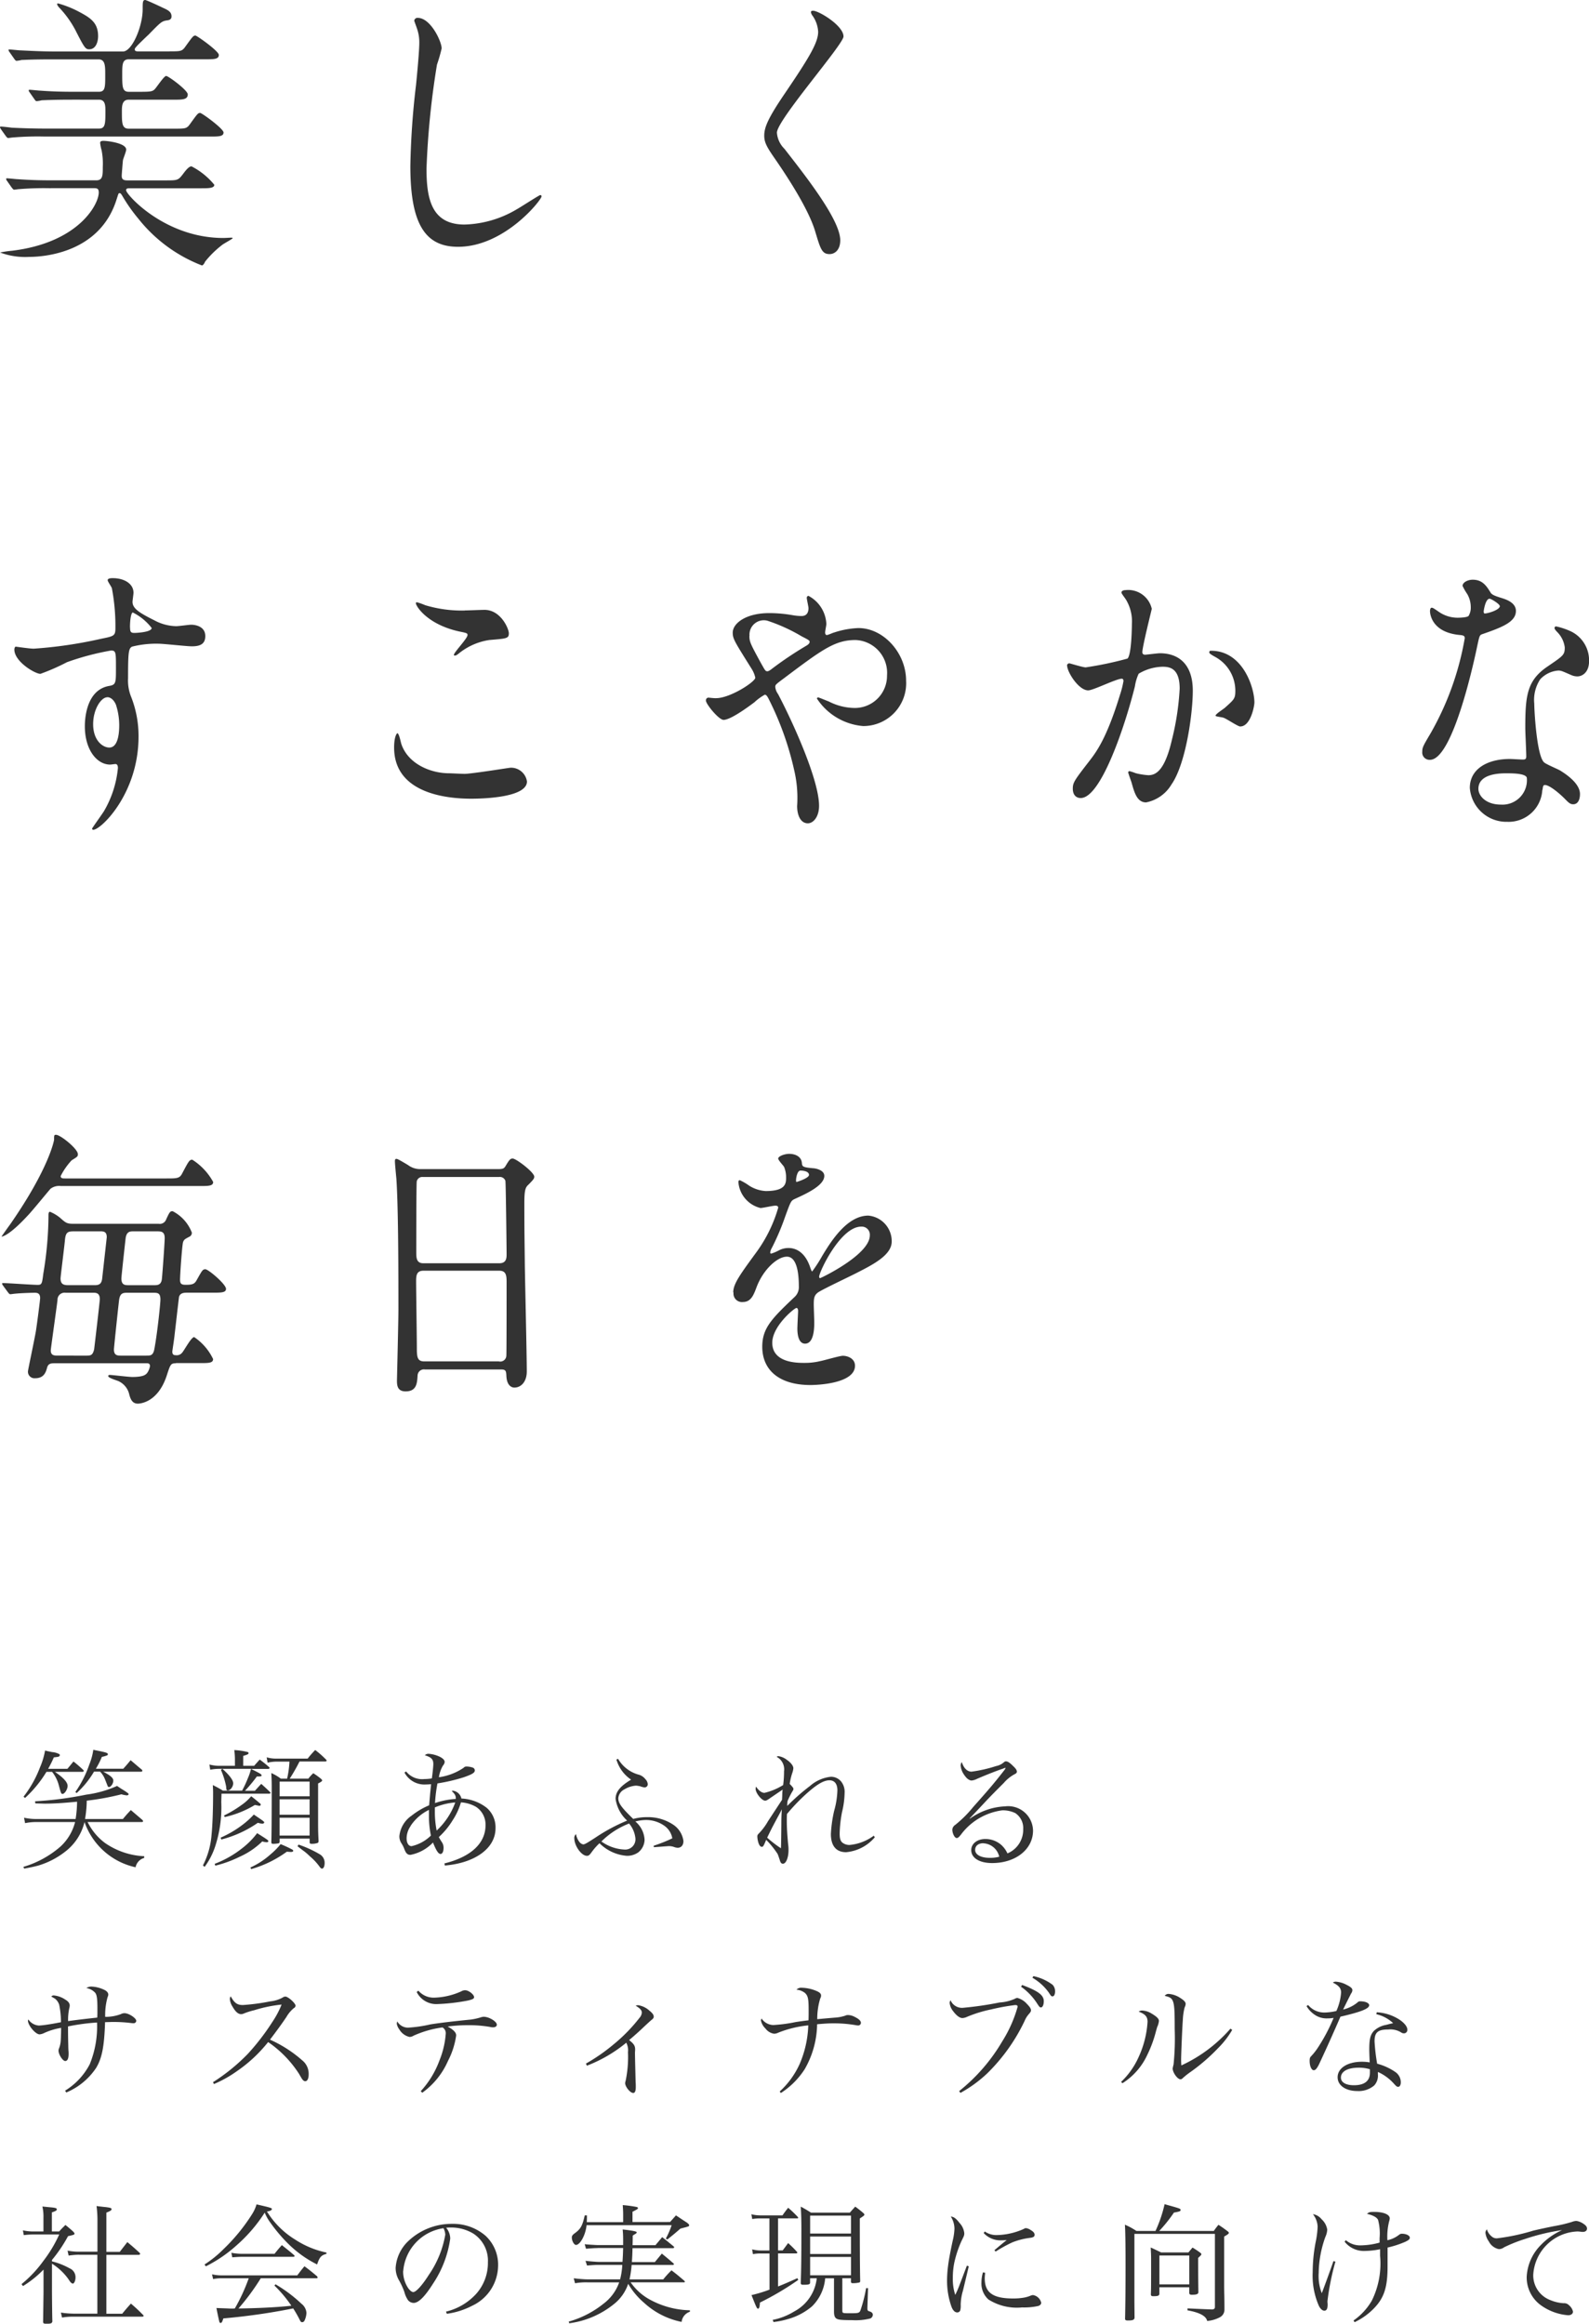<svg xmlns="http://www.w3.org/2000/svg" width="150" height="219.27" viewBox="0 0 150 219.27"><g transform="translate(-0.01 -0.01)"><path d="M16.024,4.855c1.058,0,1.173,0,1.5-.468.659-.912.728-1.02.935-1.02.138,0,2.208,1.464,2.208,1.825,0,.414-.468.414-1.265.414H12.161c-.613,0-.613.521-.613,1.411,0,1.158,0,1.656.613,1.656h1.1c.935,0,1.127-.031,1.334-.222.184-.169.889-1.273,1.1-1.273s2.039,1.349,2.039,1.74c0,.5-.514.5-1.311.5h-4.27c-.636,0-.636.636-.636,1.135,0,1.05,0,1.6.636,1.6h4.316c1.058,0,1.173,0,1.5-.468.659-.912.728-1.02.935-1.02.161,0,2.208,1.487,2.208,1.847,0,.383-.468.383-1.265.383H4.226a27.882,27.882,0,0,0-2.951.084c-.092,0-.422.054-.491.054-.092,0-.138-.084-.215-.169L.1,12.207c-.069-.138-.092-.138-.092-.169,0-.054.023-.084.092-.084.161,0,.866.084,1.035.107,1.15.054,2.108.084,3.212.084h5c.613,0,.613-.468.613-1.656,0-.5,0-1.073-.613-1.073H6.909c-2.039,0-2.721.054-2.951.054a2.739,2.739,0,0,1-.491.084c-.092,0-.138-.084-.215-.192l-.445-.636a.457.457,0,0,1-.092-.192s.023-.054.069-.054c.161,0,.889.084,1.035.084,1.15.084,2.108.107,3.212.107h2.3c.613,0,.613-.414.613-1.572,0-.882,0-1.487-.636-1.487H5.039c-2.062,0-2.744.054-2.982.054a2.739,2.739,0,0,1-.491.084c-.069,0-.138-.084-.215-.192L.907,4.924a.457.457,0,0,1-.092-.192c0-.054.023-.054.069-.054.161,0,.889.084,1.035.084,1.15.054,2.131.107,3.235.107h6.47c.843,0,1.855-2.346,1.855-4,0-.636,0-.859.238-.859.115,0,1.411.606,1.641.721.491.222.843.383.843.828,0,.33-.284.36-.491.383-.445.084-.56.192-1.664,1.326-.184.169-.958.912-1.1,1.073-.115.138-.215.222-.215.33,0,.192.192.192.445.192h2.859ZM4.809,17.772a28.943,28.943,0,0,0-2.982.084c-.069,0-.422.054-.491.054s-.115-.084-.215-.192l-.445-.636a.457.457,0,0,1-.092-.192s.023-.054.069-.054c.161,0,.889.084,1.035.084,1.15.084,2.131.107,3.235.107H9.1c.613,0,.613-.468.613-1.273A6.423,6.423,0,0,0,9.6,14.184a4.146,4.146,0,0,1-.138-.69c0-.192.215-.192.33-.192.307,0,2.131.192,2.131.828,0,.169-.284.859-.307,1-.023.192-.115,1.349-.115,1.434,0,.245.023.468.514.468h3.611c1.173,0,1.2,0,1.687-.636.184-.245.514-.69.774-.69a6.79,6.79,0,0,1,2.154,1.74c0,.33-.56.33-1.242.33H12.337c-.284,0-.422,0-.422.192,0,.383,3.634,4.5,9.191,4.5.115,0,.636-.031.728-.031.046,0,.138,0,.138.054s-.82.5-.958.606a9.3,9.3,0,0,0-1.641,1.6c-.069.169-.192.36-.307.36a14.147,14.147,0,0,1-6-4.416,15.541,15.541,0,0,1-1.48-2.1c-.069-.107-.161-.307-.284-.307s-.115.084-.284.583c-1.526,4.914-6.57,5.435-8.279,5.435a6.788,6.788,0,0,1-2.721-.414,10.281,10.281,0,0,1,1.15-.169c6.286-.774,8.164-4.385,8.164-5.489,0-.414-.192-.414-.514-.414H4.809ZM8.42,4.663c-.353,0-.468-.192-1.311-1.847A9.539,9.539,0,0,0,5.537.662C5.514.608,5.4.493,5.4.386c0-.031.069-.054.092-.054a9.808,9.808,0,0,1,1.786.69C8.5,1.658,9.27,2.1,9.27,3.421c0,.552-.215,1.242-.843,1.242Z" fill="#333"/><path d="M53.5,5.069a14.666,14.666,0,0,1-.445,1.549,77.31,77.31,0,0,0-.989,9.82c0,2.79.445,5.274,3.588,5.274a10.147,10.147,0,0,0,4.922-1.434c.353-.192,2.131-1.349,2.231-1.349s.115.084.115.138c0,.307-3.473,4.745-7.881,4.745-3.051,0-4.5-2.07-4.5-7.612a74.122,74.122,0,0,1,.537-7.674c.092-.912.307-3.174.307-3.948a3.864,3.864,0,0,0-.215-1.349c-.023-.084-.261-.721-.261-.744a.3.3,0,0,1,.33-.276c1.219,0,2.254,2.238,2.254,2.867Z" transform="translate(-11.794 -0.513)" fill="#333"/><path d="M98.72,1.33c.56,0,2.882,1.411,2.882,2.43,0,.744-6.286,7.888-6.286,9.077a2.379,2.379,0,0,0,.705,1.518c2.085,2.675,5.274,6.731,5.274,8.64,0,.912-.514,1.3-1.012,1.3-.728,0-.866-.521-1.357-2.154-.728-2.43-3.281-6.094-3.894-6.984-.728-1.05-.912-1.464-.912-2.039,0-.744.307-1.572,1.9-3.917,2.323-3.419,3.189-4.853,3.189-5.88a2.873,2.873,0,0,0-.59-1.6c-.069-.138-.115-.245-.069-.33.023-.054.092-.054.161-.054Z" transform="translate(-21.966 -0.308)" fill="#333"/><path d="M3.582,77.834A41.33,41.33,0,0,0,9.96,76.9c1.219-.245,1.357-.276,1.357-1a19.041,19.041,0,0,0-.33-3.756c-.023-.138-.4-.636-.4-.774,0-.192.353-.192.491-.192,1.035,0,1.947.5,1.947,1.38,0,.138-.092.721-.092.859,0,.636.682,1.05,2.062,1.74a4.51,4.51,0,0,0,2.062.552c.238,0,1.219-.138,1.411-.138.307,0,1.334.107,1.334,1.073,0,.721-.445.966-1.265.966-.491,0-2.675-.245-3.12-.245a9.283,9.283,0,0,0-2.53.276c-.33.169-.376.552-.376,2.982a4.124,4.124,0,0,0,.307,1.794,10.07,10.07,0,0,1,.682,3.726c0,5.351-3.542,8.778-4.27,8.778a.11.11,0,0,1-.115-.107c0-.054.958-1.38,1.127-1.656A9.9,9.9,0,0,0,11.554,89.1c0-.084,0-.383-.238-.383-.069,0-.422.054-.491.054-1.265,0-2.392-1.411-2.392-3.611,0-.36,0-3.4,2.277-3.81.659-.107.659-.276.659-1.687,0-1.487,0-1.656-.468-1.656a24.991,24.991,0,0,0-4.155,1.1,19.823,19.823,0,0,1-2.507,1.1c-.514,0-2.461-1.158-2.461-2.292,0-.107.046-.245.115-.276.238.031,1.357.192,1.687.192Zm6.968,4.584c-.583,0-1.334,1.135-1.334,2.537,0,1.549.912,2.208,1.526,2.208.912,0,.935-1.656.935-2.1a6.209,6.209,0,0,0-.307-1.932c-.069-.192-.353-.721-.82-.721ZM12.7,75.826c0,.445.092.521.422.521.092,0,1.618-.054,1.618-.468a5.153,5.153,0,0,0-1.786-1.464c-.161.054-.261.69-.261,1.411Z" transform="translate(-0.413 -16.611)" fill="#333"/><path d="M55.148,90.341c.705,0,4.27-.583,4.385-.583a1.52,1.52,0,0,1,1.549,1.3c0,1.487-3.986,1.625-5.274,1.625-2.323,0-7.267-.5-7.267-4.83,0-1.05.261-1.349.307-1.349.161,0,.33.882.376,1.02.659,1.932,2.836,2.76,4.5,2.76.161,0,1.2.054,1.434.054Zm.069-15.424c.284,0,1.595-.054,1.855-.054,1.549,0,2.3,1.794,2.3,2.208,0,.5-.215.5-1.832.636a5.972,5.972,0,0,0-2.959,1.326c-.238.169-.238.138-.33.138-.023,0-.069,0-.069-.054,0-.245,1.288-1.549,1.288-1.878,0-.169-.069-.192-.751-.33-3.051-.659-4.124-2.4-4.124-2.675,0-.084.069-.084.115-.084a6.159,6.159,0,0,1,.774.276,12.012,12.012,0,0,0,3.726.5Z" transform="translate(-11.327 -17.305)" fill="#333"/><path d="M87.9,83.011c1.334,0,3.7-1.549,3.7-1.932a2.65,2.65,0,0,0-.376-.882c-1.572-2.514-1.756-2.783-1.756-3.365,0-.882,1.242-1.848,3.45-1.848a12.887,12.887,0,0,1,2.177.192,5.076,5.076,0,0,0,.866.084c.4,0,.659-.222.659-.744,0-.138-.161-.828-.161-.966a.175.175,0,0,1,.161-.192,3.163,3.163,0,0,1,1.687,2.652c0,.138-.115.659-.115.8,0,.084.023.245.161.245.115,0,.583-.222.705-.245a8.24,8.24,0,0,1,2.277-.414c2.369,0,4.5,2.346,4.5,4.968a4.041,4.041,0,0,1-4.055,4.278,5.777,5.777,0,0,1-4.362-2.591c0-.084.069-.107.138-.107.046,0,.843.33.989.383a5.425,5.425,0,0,0,2.3.606,3.035,3.035,0,0,0,3.189-3.066,3.1,3.1,0,0,0-2.974-3.342c-1.962,0-3.166.912-6.869,3.695-.705.521-.705.552-.705.744a1.356,1.356,0,0,0,.261.659c1.411,2.675,3.871,8.111,3.871,10.541,0,1.073-.56,1.656-1.058,1.656-.705,0-1.012-.8-1.012-1.625a11.317,11.317,0,0,0-.261-3.312,28.649,28.649,0,0,0-2.461-6.869c-.092-.169-.192-.33-.33-.33a4.965,4.965,0,0,0-.989.721c-.261.192-2.177,1.656-2.905,1.656-.445,0-1.664-1.487-1.664-1.824a.254.254,0,0,1,.215-.276c.1,0,.445.054.751.054Zm3.143-5.88c0,.552.092.744,1.058,2.514.422.744.445.828.636.828.161,0,.376-.192.56-.33a34.508,34.508,0,0,1,3.1-2.07c.238-.138.33-.245.33-.383,0-.107-.069-.169-.728-.5a16.212,16.212,0,0,0-3.258-1.487,1.355,1.355,0,0,0-1.687,1.434Z" transform="translate(-20.29 -17.12)" fill="#333"/><path d="M131.4,79.779a.226.226,0,0,1,.215-.222c.069,0,1.288.383,1.549.383a33.185,33.185,0,0,0,3.94-.828c.4-.33.422-3.12.422-3.258a3.956,3.956,0,0,0-.583-2.346c-.353-.5-.4-.552-.4-.636,0-.192.284-.222.376-.222a2.282,2.282,0,0,1,2.484,1.763c0,.054-.889,3.557-.889,4.086,0,.169.092.245.261.245.115,0,1.2-.138,1.38-.138,1.756,0,3.12,1,3.12,3.534,0,2.177-.659,6.922-2.016,8.854a3.58,3.58,0,0,1-2.392,1.687c-.889,0-1.127-1.02-1.38-1.9-.046-.138-.307-.859-.307-.912,0-.084.046-.138.115-.138a4.323,4.323,0,0,1,.583.192,6.567,6.567,0,0,0,1.2.192c.682,0,1.549-.383,2.231-3.365a25.285,25.285,0,0,0,.728-4.8c0-1.932-.935-2.07-1.618-2.07a4.572,4.572,0,0,0-2.254.659,4.37,4.37,0,0,0-.353,1.188c-.935,3.756-3.212,10.541-5.113,10.541-.514,0-.751-.383-.751-.882,0-.583.161-.8,1.572-2.622.636-.828,1.618-2.1,2.882-6.232a8.7,8.7,0,0,0,.33-1.3c0-.084-.023-.222-.161-.222-.514,0-2.7,1.1-3.166,1.1-.912,0-1.993-1.74-1.993-2.346Zm16.367,5.742c-.238,0-1.311-.744-1.595-.828-.115-.054-.751-.107-.751-.192,0-.169.774-.636.912-.774.866-.774.958-.859.958-1.6a3.636,3.636,0,0,0-1.9-3.174c-.192-.107-.56-.307-.56-.414,0-.169.092-.169.161-.169,3.005,0,4.1,3.48,4.1,4.883,0,.33-.353,2.261-1.334,2.261Z" transform="translate(-30.667 -16.954)" fill="#333"/><path d="M179.727,73.938a2.481,2.481,0,0,0-.33-1.211,5.491,5.491,0,0,1-.445-.774c0-.33.491-.583.958-.583.935,0,1.311.606,1.687,1.211.115.192.353.307,1.058.521.445.138,1.334.445,1.334,1.211,0,1.05-1.311,1.549-3.212,2.208-.215.084-.238.169-.445,1.135-.284,1.38-2.3,10.709-4.454,10.709a.689.689,0,0,1-.728-.774c0-.383.069-.521.774-1.71a27.452,27.452,0,0,0,3.235-8.992c0-.245-.161-.276-.514-.307-2.767-.276-2.767-2.208-2.767-2.238,0-.107.023-.33.161-.33.092,0,.161.031.636.36a3.119,3.119,0,0,0,1.809.583c.046,0,.866,0,1.035-.169a1.506,1.506,0,0,0,.207-.859ZM186.48,91.21a3.182,3.182,0,0,1-3.3,3.005,3.461,3.461,0,0,1-3.542-3.2c0-1.794,1.664-2.729,3.779-2.729.192,0,1.058.054,1.219.054.215,0,.33-.031.33-.307,0-.414-.092-2.261-.092-2.652,0-3.036.138-4.5,2.108-5.826,1.457-1,1.618-1.073,1.618-1.794a2.491,2.491,0,0,0-.659-1.4c-.215-.222-.307-.33-.307-.445a.144.144,0,0,1,.161-.138,6.684,6.684,0,0,1,1.388.468,3.025,3.025,0,0,1,1.71,2.813c0,1.05-.636,1.434-1.1,1.434a1.413,1.413,0,0,1-.537-.107c-.889-.383-.989-.445-1.265-.445a2.593,2.593,0,0,0-1.71.828,3.529,3.529,0,0,0-.56,2.292c0,.69.238,4.968.935,5.55.215.192,1.311.636,1.526.774.491.307,1.855,1.188,1.855,2.208,0,.468-.161.966-.636.966-.238,0-.376-.084-.728-.445-.636-.659-1.71-1.518-2.039-1.349-.092.054-.092.169-.138.445ZM183.1,89.638c-.537,0-2.652,0-2.652,1.464,0,.659.705,1.487,2.108,1.487a2.307,2.307,0,0,0,2.461-2.537c-.115-.414-1.388-.414-1.924-.414Zm-.636-15.784c0-.192-.82-.69-.958-.69-.4,0-.56,1.135-.56,1.211a.364.364,0,0,0,.046.169c.069.084,1.48-.276,1.48-.69Z" transform="translate(-40.878 -16.656)" fill="#333"/><path d="M5.84,144.537a1.353,1.353,0,0,0-1.012.245c-.161.169-1.756,2.123-2.108,2.484C.941,149.2.282,149.305.19,149.305c.284-.414.659-.935.843-1.188,3.68-5.3,4.124-7.919,4.124-7.95,0-.414,0-.468.184-.468.422,0,2.062,1.326,2.062,1.825,0,.222-.046.245-.59.583a6.348,6.348,0,0,0-1.035,1.487c0,.222.215.222.422.222h9.567c.981,0,1.242,0,1.48-.468.613-1.158.682-1.3.958-1.3a5.768,5.768,0,0,1,1.97,2.1c0,.383-.445.383-1.242.383H5.84Zm10.832,16.719c-.514,0-.537.107-.889,1.188-.843,2.537-2.53,2.622-2.721,2.622-.514,0-.682-.414-.8-.828a1.819,1.819,0,0,0-.981-1.273c-.138-.084-1.012-.307-1.012-.5,0-.084.069-.107.161-.107.215,0,1.756.192,2.108.192,1.127,0,1.288-.245,1.411-.383a1.647,1.647,0,0,0,.261-.636c0-.245-.138-.276-.307-.276H5.273c-.376,0-.659,0-.774.414s-.284,1-1.127,1a.618.618,0,0,1-.682-.636c0-.138.583-2.844.751-3.81.069-.414.4-2.9.4-3.12,0-.5-.33-.5-.537-.5-.261,0-1.288.031-1.786.084-.069,0-.422.054-.491.054-.092,0-.138-.084-.215-.169l-.468-.636c-.069-.107-.092-.138-.092-.192s.046-.054.092-.054c.468,0,2.767.169,3.281.169.376,0,.4-.138.514-1.05a33.972,33.972,0,0,0,.491-5.573c0-.107.023-.276.138-.276a3.767,3.767,0,0,1,.935.552c.56.5.659.583,1.288.583h8.042a.634.634,0,0,0,.705-.414c.33-.721.376-.774.613-.774a3.788,3.788,0,0,1,1.809,2.016.4.4,0,0,1-.215.383c-.468.245-.514.276-.613.521-.092.307-.284,3.066-.284,3.557,0,.414.184.468.56.468.613,0,.82-.084,1.012-.445.514-.912.56-1.02.82-1.02.284,0,1.947,1.411,1.947,1.848,0,.36-.468.36-1.242.36H17.707c-.307,0-.636.031-.751.383-.023.084-.353,3.036-.422,3.588-.046.5-.215,1.487-.215,1.6,0,.307.184.33.33.33a.651.651,0,0,0,.583-.222c.192-.192.866-1.487,1.15-1.487a5.189,5.189,0,0,1,1.786,2.07c0,.383-.422.383-1.242.383H16.649Zm-8.394-.721c.4,0,.537-.107.659-.583.023-.169.537-4.523.537-4.745,0-.606-.376-.606-.636-.606H6.231a.666.666,0,0,0-.751.69c-.046.445-.636,4.607-.636,4.745,0,.5.33.5.751.5H8.27ZM6.99,148.807c-.537,0-.728.107-.8.744-.046.583-.422,3.5-.422,3.7,0,.5.238.636.705.636h2.53c.468,0,.659-.169.705-.721.046-.445.422-3.756.422-3.81,0-.552-.33-.552-.659-.552H6.99Zm6.846,11.729c.445,0,.682,0,.8-.69.284-1.549.56-4.247.56-4.607,0-.636-.284-.636-.682-.636H12.049c-.376,0-.659.031-.751.659-.046.307-.491,4.523-.491,4.692,0,.583.353.583.705.583Zm-1.219-11.729c-.307,0-.613.031-.705.636-.046.414-.4,3.611-.4,3.81,0,.636.353.636.705.636H14.61c.284,0,.682,0,.728-.636.069-.69.261-3.419.261-3.81,0-.636-.353-.636-.751-.636Z" transform="translate(-0.042 -32.604)" fill="#333"/><path d="M51.461,162.521a.6.6,0,0,0-.682.583c-.046.721-.092,1.487-1.127,1.487-.774,0-.82-.552-.82-1.02,0-.107.138-5.627.138-6.677,0-3.005,0-9.575-.192-12.365-.023-.245-.138-1.4-.138-1.656,0-.138.023-.222.138-.222.092,0,.215.054,1.1.583a1.9,1.9,0,0,0,1.173.383H58.23c.491,0,.682,0,.843-.276.353-.583.445-.721.682-.721.33,0,2.039,1.3,2.039,1.71,0,.192-.115.307-.514.721-.307.276-.422.468-.422,1.794,0,2.951.023,3.45.046,5.88.023,1.572.184,8.555.184,9.989,0,.966-.537,1.518-1.173,1.518-.069,0-.682,0-.751-1.05-.023-.468-.023-.659-.491-.659H51.453ZM58.5,152.5c.682,0,.682-.521.682-.882,0-.33-.069-6.761-.115-6.9a.551.551,0,0,0-.583-.36H51.239a.529.529,0,0,0-.537.414c-.046.222-.046,6.209-.046,6.708,0,.521.023,1.02.659,1.02h7.2Zm-.023,9.268a.576.576,0,0,0,.682-.583c.023-.169.023-6.294.023-6.93,0-.583-.046-1.05-.682-1.05H51.323c-.613,0-.682.414-.682.966,0,.912.069,5.351.069,6.347,0,.882.069,1.242.705,1.242h7.06Z" transform="translate(-11.35 -33.286)" fill="#333"/><path d="M90.3,155.128c0-.828.659-1.71,2.254-3.894a13.439,13.439,0,0,0,1.993-4.109c0-.169-.161-.192-.261-.192-.238,0-1.2.222-1.411.222a2.731,2.731,0,0,1-2.085-2.43c0-.084,0-.192.138-.192a5.363,5.363,0,0,1,.889.521,3.28,3.28,0,0,0,1.549.5c1.924,0,1.924-.744,1.924-1.3a2.587,2.587,0,0,0-.184-.966c-.069-.138-.56-.636-.56-.8,0-.222.606-.445,1.035-.445.56,0,1.15.245,1.2.859.023.36.115.414,1.058.5.161,0,1.058.138,1.058.721,0,.912-1.71,1.687-2.79,2.177-.353.169-.376.222-.889,1.625a23.259,23.259,0,0,1-1.265,2.982,1.106,1.106,0,0,0-.161.445c0,.054.023.107.092.107a4.1,4.1,0,0,0,.728-.307,1.911,1.911,0,0,1,.912-.222c.307,0,1.388.054,1.993,1.687.161.468.192.521.238.521a13.36,13.36,0,0,0,.958-1.487c.774-1.273,2.3-3.779,4.339-3.779a2.421,2.421,0,0,1,2.208,2.453c0,1.3-1.855,2.208-3.3,2.951-.583.307-3.235,1.549-3.657,1.848-.376.276-.4.583-.4,1.158,0,.245.046,1.411.046,1.656,0,.445,0,2.016-.866,2.016-.636,0-.728-.912-.728-1.411,0-.276.069-1.6.069-1.625,0-.107,0-.33-.161-.33-.184,0-2.277,1.71-2.277,3.281,0,1.9,2.346,1.9,3.028,1.9a6,6,0,0,0,1.5-.169c.33-.054,1.832-.5,2.131-.5.491,0,1.15.276,1.15.935,0,1.71-3.634,1.824-4.2,1.824-2.982,0-4.554-1.434-4.554-3.611,0-1.763.889-2.652,3.1-4.745a1.268,1.268,0,0,0,.353-.966c0-1.242-.192-2.79-1.127-2.79s-2.277,1.273-2.882,2.928c-.261.69-.514,1.349-1.265,1.349a.8.8,0,0,1-.889-.912Zm5.979-10.433c.046,0,1.173-.36,1.173-.659,0-.36-.583-.414-.8-.414-.33,0-.422.774-.422.882s0,.192.046.192Zm2.131,8.939c0,.054.023.138.092.138s4.692-2.208,4.692-4.032a.762.762,0,0,0-.82-.828C100.427,148.911,98.411,153.189,98.411,153.633Z" transform="translate(-21.074 -33.153)" fill="#333"/><path d="M7.819,221.939a10.856,10.856,0,0,0,.138-1.641c-1.265.123-2.208.184-3.02.184-.184,0-.475-.015-.92-.023l-.023-.2a33.28,33.28,0,0,0,4.837-.629,10.351,10.351,0,0,0,2.9-.82c.222.146.383.261.506.33.468.291.59.391.59.452,0,.046-.084.107-.169.107a2.577,2.577,0,0,1-.514-.1,24.487,24.487,0,0,1-3.273.6,11.016,11.016,0,0,1-.161,1.732h3.572c.322-.383.414-.491.751-.843l1.081.92c.046.061.077.1.077.123,0,.046-.046.084-.123.084H8.954a5.446,5.446,0,0,0,1.641,1.978,7.065,7.065,0,0,0,3.7,1.25v.161a1.129,1.129,0,0,0-.813.882,6.6,6.6,0,0,1-4.554-3.618,5.373,5.373,0,0,1-.268-.652,4.989,4.989,0,0,1-1.779,2.76,7.713,7.713,0,0,1-2.591,1.349c-.406.107-.69.169-1.326.284l-.077-.161A9.335,9.335,0,0,0,6.4,224.522a4.735,4.735,0,0,0,1.372-2.307H4.117a5.012,5.012,0,0,0-1.066.107l-.1-.514a5.222,5.222,0,0,0,1.165.123H7.835Zm-.774-4.745c.2-.23.383-.468.575-.69a12.262,12.262,0,0,1,.935.813.14.14,0,0,1,.038.084c0,.038-.061.077-.138.077H5.864c.836.575,1.2,1,1.2,1.326s-.284.759-.475.759c-.138,0-.146-.038-.391-.943a3.5,3.5,0,0,0-.6-1.142H5.067a11.179,11.179,0,0,1-2.024,2.468l-.138-.123a10.606,10.606,0,0,0,1.556-2.775,6.952,6.952,0,0,0,.475-1.579c.284.077.506.107.652.146a1.713,1.713,0,0,1,.675.184.189.189,0,0,1,.077.107l-.061.1c-.046.046-.084.061-.514.107a11.838,11.838,0,0,1-.537,1.081H7.053Zm5.267,0c.322-.353.414-.468.7-.813.383.322.736.629,1.066.9a.3.3,0,0,1,.046.107c0,.038-.061.077-.123.077h-3.58c.69.353.958.6.958.836,0,.284-.23.613-.414.613-.077,0-.107-.046-.161-.2l-.2-.506a2.279,2.279,0,0,0-.475-.751H9.559a8.578,8.578,0,0,1-1.641,2.024l-.123-.1a10.452,10.452,0,0,0,1.326-2.614A5.782,5.782,0,0,0,9.49,215.4c.291.061.529.107.675.138.575.123.7.169.7.284a.12.12,0,0,1-.061.1,2.853,2.853,0,0,1-.506.146,7.958,7.958,0,0,1-.567,1.119H12.3Z" transform="translate(-0.672 -50.273)" fill="#333"/><path d="M29.822,216.93c.23-.268.307-.345.537-.606.383.284.506.383.874.7a.182.182,0,0,1,.061.1c0,.038-.077.084-.138.084H29.538c.843.414,1,.506,1,.613,0,.077-.084.1-.33.1H30.09a14.764,14.764,0,0,1-1.119,1.349h.935c.268-.291.345-.383.6-.652.368.33.468.429.813.759a.12.12,0,0,1,.061.084c0,.061-.061.084-.169.084H26.756c-.015.368-.023.652-.023.836a11.85,11.85,0,0,1-.575,4.132,6.836,6.836,0,0,1-1,1.939L25,226.313a7.56,7.56,0,0,0,.813-2.882c.084-.813.146-2.284.146-3.979,0-.307-.015-.368-.023-.721.429.222.552.284.958.529h1.8a9.946,9.946,0,0,0,.552-1.188,4.482,4.482,0,0,0,.291-.874h-2.7c.659.59,1.02,1.066,1.02,1.365,0,.322-.268.675-.506.675-.123,0-.138-.023-.161-.368A7.509,7.509,0,0,0,26.7,217.3l.138-.1h-.368a4.518,4.518,0,0,0-.782.084l-.077-.491a3.728,3.728,0,0,0,.859.123H28.02v-.567a6.765,6.765,0,0,0-.061-.92,7,7,0,0,1,1.265.184c.046.023.084.061.084.1,0,.1-.1.146-.506.268v.935h1.02ZM26.1,226.168a9.808,9.808,0,0,0,2.591-1.464,7.581,7.581,0,0,0,1.426-1.434c.9.567,1.058.667,1.058.751,0,.061-.061.107-.161.107a2,2,0,0,1-.414-.077,7.286,7.286,0,0,1-2.139,1.449,11.122,11.122,0,0,1-2.292.836l-.061-.169Zm.575-2.476a9.863,9.863,0,0,0,2.062-1.211,7.777,7.777,0,0,0,1.066-.966c.935.629.981.659.981.759,0,.046-.084.1-.184.1a1.709,1.709,0,0,1-.414-.084,10.714,10.714,0,0,1-3.45,1.579l-.061-.169Zm.307-2.085a10.7,10.7,0,0,0,1.671-1,4.414,4.414,0,0,0,.9-.82q.284.207.759.613c.107.084.146.123.146.184a.132.132,0,0,1-.123.107H30.32c-.245-.046-.383-.077-.414-.084a9.448,9.448,0,0,1-2.844,1.142l-.077-.146Zm2.507,4.9a7.479,7.479,0,0,0,1.924-1.265,6.526,6.526,0,0,0,.92-.935,11.088,11.088,0,0,1,1.066.491c.084.046.123.084.123.138,0,.077-.084.107-.222.107-.077,0-.23-.015-.383-.023a10.586,10.586,0,0,1-3.365,1.641l-.077-.161Zm4.623-9.989a17.4,17.4,0,0,1-.92,1.61H34.95a3.677,3.677,0,0,1,.468-.514,7.039,7.039,0,0,1,.713.514c.084.077.123.123.123.161,0,.084-.1.146-.383.291v3.534c0,.774,0,1.058.046,1.916-.015.107-.038.146-.107.169a1.731,1.731,0,0,1-.552.077c-.138,0-.184-.038-.184-.146v-.345H32.237v.322c-.023.084-.046.107-.107.123a2.854,2.854,0,0,1-.506.046c-.123,0-.161-.038-.169-.146q.038-1.027.038-5.205c0-.636-.015-.82-.038-1.326a4.527,4.527,0,0,1,.9.529h.59a9.1,9.1,0,0,0,.222-1.61H31.922a4.114,4.114,0,0,0-.82.1l-.084-.506a3.043,3.043,0,0,0,.9.123h2.967a9.629,9.629,0,0,1,.713-.813,9.548,9.548,0,0,1,1.02.9c.038.046.061.077.061.1,0,.038-.061.084-.107.084H34.123Zm.958,1.886H32.237v1.388h2.836Zm-2.836,1.671v1.457h2.836v-1.457Zm0,1.74v1.679h2.836v-1.679Zm1.8,2.537a10.638,10.638,0,0,1,2.008.92.922.922,0,0,1,.445.813c0,.307-.1.529-.245.529-.077,0-.138-.046-.245-.2a5.434,5.434,0,0,0-.9-.958,5.129,5.129,0,0,0-.7-.59l-.261-.2c-.077-.061-.138-.107-.207-.161l.1-.161Z" transform="translate(-5.833 -50.277)" fill="#333"/><path d="M49.826,217.554a1.917,1.917,0,0,0,1.717.721,4.532,4.532,0,0,0,.713-.061c.077-.552.138-1.15.138-1.365,0-.445-.2-.636-.8-.82a.472.472,0,0,1,.353-.138,2.912,2.912,0,0,1,1.066.284c.307.161.452.307.452.506a.651.651,0,0,1-.161.322,3.011,3.011,0,0,0-.383,1.1,5.489,5.489,0,0,0,2.307-.874c.138-.123.184-.138.307-.138a1.918,1.918,0,0,1,.575.1.285.285,0,0,1,.2.268c0,.222-.245.368-1.058.652a16.7,16.7,0,0,1-2.468.575,13.935,13.935,0,0,0-.23,1.855,7.423,7.423,0,0,1,1.962-.391v-.077c0-.23-.1-.406-.391-.675a.63.63,0,0,1,.138-.023.945.945,0,0,1,.782.736,4.192,4.192,0,0,1,2.384.874,2.429,2.429,0,0,1,.836,1.939c0,1.863-1.9,3.266-4.784,3.511l-.038-.2c2.491-.613,3.879-1.893,3.879-3.6a2,2,0,0,0-.9-1.74A3.27,3.27,0,0,0,55,220.474a6.193,6.193,0,0,1-.774,1.679,7.251,7.251,0,0,1-1.311,1.595,4.7,4.7,0,0,0,.307.514.926.926,0,0,1,.138.514c0,.33-.107.567-.284.567-.207,0-.414-.33-.713-1.081a3.992,3.992,0,0,1-2.123,1.165c-.291,0-.429-.138-.59-.567a2.637,2.637,0,0,0-.23-.468,1.2,1.2,0,0,1-.23-.736,2.655,2.655,0,0,1,1.15-1.924A6.99,6.99,0,0,1,52,220.75q.015-.184.077-.9c.015-.207.038-.406.107-1.089-.23.015-.345.023-.468.023a2.13,2.13,0,0,1-2.047-1.127l.161-.1Zm.429,5.152a2.059,2.059,0,0,0-.383,1.15c0,.452.184.751.468.751a3.774,3.774,0,0,0,1.825-1,9.229,9.229,0,0,1-.184-1.978v-.445a4.37,4.37,0,0,0-1.733,1.51Zm2.284-1.365a9.032,9.032,0,0,0,.169,1.794,6.679,6.679,0,0,0,1.756-2.652,6.069,6.069,0,0,0-1.924.468v.391Z" transform="translate(-11.479 -50.387)" fill="#333"/><path d="M74.864,216.51a3.232,3.232,0,0,0,2,1.51,1.206,1.206,0,0,1,.575.406.766.766,0,0,1,.23.491.3.3,0,0,1-.307.291,1.508,1.508,0,0,1-.406-.107,3.1,3.1,0,0,0-.391-.061,2.393,2.393,0,0,0-1.089.345,1.022,1.022,0,0,0-.59.843c0,.468.291.874,1.411,1.955a4.8,4.8,0,0,1,1.311-.169,4.28,4.28,0,0,1,2.407.675,2.2,2.2,0,0,1,1.02,1.579c0,.391-.207.636-.552.636a1.159,1.159,0,0,1-.345-.077,1.33,1.33,0,0,0-.529-.077c-.046,0-.491.038-1.365.1l-.023-.138a14.223,14.223,0,0,0,1.763-.7,1.825,1.825,0,0,0-.774-1.2,2.981,2.981,0,0,0-1.717-.529,4.292,4.292,0,0,0-1,.138,2.417,2.417,0,0,1,.874,1.732,1.57,1.57,0,0,1-.6,1.188,1.824,1.824,0,0,1-1.081.322,4.1,4.1,0,0,1-2.576-1.188,5.8,5.8,0,0,0-.736.836c-.207.291-.291.353-.452.353-.514,0-1.188-.943-1.188-1.656a.444.444,0,0,1,.161-.391,1.62,1.62,0,0,0,.291.7.619.619,0,0,0,.383.268c.146,0,.33-.107,1.15-.636a16.859,16.859,0,0,1,3-1.61,3.439,3.439,0,0,1-1.089-2.047c0-.659.414-1.188,1.464-1.817a3.467,3.467,0,0,1-1.388-1.9l.161-.061Zm-1.572,7.8a4.034,4.034,0,0,0,2.146.759.969.969,0,0,0,1.066-1.027,2.561,2.561,0,0,0-.6-1.426,7.562,7.562,0,0,0-2.614,1.694Z" transform="translate(-16.509 -50.532)" fill="#333"/><path d="M95.549,220.281q.015-.2.023-.514a2.172,2.172,0,0,1,.038-.429c-.368.245-1.02.69-1.242.843s-.307.2-.414.2c-.322,0-.9-.721-.9-1.119a1.224,1.224,0,0,1,.038-.207c.268.391.544.59.8.59a5.953,5.953,0,0,0,1.763-.736,10.012,10.012,0,0,0,.084-1.3,1.33,1.33,0,0,0-.7-1.365.266.266,0,0,1,.161-.061,1.628,1.628,0,0,1,.782.33c.391.268.636.575.636.813a1.971,1.971,0,0,1-.123.506,6.048,6.048,0,0,0-.222.966c.268.284.353.383.353.475,0,.077-.015.1-.169.353a8.546,8.546,0,0,0-.391.8,3.083,3.083,0,0,0-.023.452,20.088,20.088,0,0,1,2.139-1.878,3.555,3.555,0,0,1,1.978-.874,1.243,1.243,0,0,1,.966.445,1.56,1.56,0,0,1,.33,1.081,8.178,8.178,0,0,1-.245,1.817,12.023,12.023,0,0,0-.222,2.008c0,.5.084.751.307.9a1.067,1.067,0,0,0,.629.184,4.512,4.512,0,0,0,2.284-.874l.1.146a4.013,4.013,0,0,1-2.714,1.411c-.935,0-1.434-.6-1.434-1.717a12.474,12.474,0,0,1,.307-2.185,7.81,7.81,0,0,0,.307-1.939c0-.6-.268-.943-.751-.943-.529,0-1.165.368-2.146,1.242a18.206,18.206,0,0,0-1.863,1.939c-.015.291-.015.452-.015.636,0,.659.038,1.25.123,2.2a3.492,3.492,0,0,1,.038.575c0,.7-.23,1.28-.529,1.28-.138,0-.23-.1-.291-.33-.038-.123-.169-.506-.207-.59a8.546,8.546,0,0,0-1.081-1.334c-.245.59-.291.659-.414.659-.107,0-.207-.1-.284-.284a2.205,2.205,0,0,1-.138-.675c0-.146.015-.169.207-.368a5.631,5.631,0,0,0,.8-1.089l1.342-2.047Zm-.751,2.292c-.284.537-.414.813-.652,1.3a10.677,10.677,0,0,0,1.3,1q.023-.468.038-2.292c0-.6.015-.882.046-1.388-.169.353-.184.353-.736,1.388Z" transform="translate(-21.716 -50.455)" fill="#333"/><path d="M122.094,217.5c-.475.146-1.633.6-2.476.966a1.535,1.535,0,0,1-.506.161c-.222,0-.468-.169-.7-.514a1.743,1.743,0,0,1-.345-.9.521.521,0,0,1,.107-.322c.184.575.514.9.92.9a13.113,13.113,0,0,0,2.323-.529,1.55,1.55,0,0,0,.759-.383.268.268,0,0,1,.169-.061c.161,0,.353.123.659.429.284.268.368.406.368.552,0,.084-.061.161-.207.23a3.557,3.557,0,0,0-1.02.82c-.774.774-1.227,1.227-1.8,1.84q-1.181,1.265-1.434,1.518l.023.023a6.161,6.161,0,0,1,3.335-1.165,2.345,2.345,0,0,1,2.629,2.292c0,1.755-1.633,3.059-3.856,3.059-1.2,0-1.978-.475-1.978-1.227,0-.6.567-1.043,1.326-1.043a2.273,2.273,0,0,1,1.556.6,2.5,2.5,0,0,1,.537.759,2.412,2.412,0,0,0,1.487-2.292,1.683,1.683,0,0,0-.759-1.518A2.749,2.749,0,0,0,122,221.44a5.79,5.79,0,0,0-3.9,2.284c-.207.261-.291.33-.414.33-.184,0-.406-.429-.406-.8a.577.577,0,0,1,.261-.429,11.1,11.1,0,0,0,1.71-1.7c1.495-1.679,1.962-2.223,2.936-3.473a1.038,1.038,0,0,0,.123-.2s-.023-.023-.038-.023a.015.015,0,0,0-.015.015h-.038a.185.185,0,0,1-.061.023l-.061.023Zm-1.886,7.045c-.468,0-.774.245-.774.629,0,.452.537.751,1.4.751a3.354,3.354,0,0,0,.874-.107,1.614,1.614,0,0,0-1.495-1.265Z" transform="translate(-27.371 -50.602)" fill="#333"/><path d="M6.93,254.385a6.4,6.4,0,0,0,2.353-2.507,9.424,9.424,0,0,0,.69-3.94,19.559,19.559,0,0,0-2.737.368v.414c0,.046,0,.529.023,1.4,0,.038,0,.207.015.468a2.385,2.385,0,0,1,.015.307c0,.445-.107.675-.322.675-.23,0-.629-.613-.629-.981a.6.6,0,0,1,.061-.245,2.4,2.4,0,0,0,.138-.59c.015-.123.038-.567.046-1.311a6.179,6.179,0,0,0-1.579.475,1.3,1.3,0,0,1-.452.138c-.383,0-1.1-.843-1.1-1.3a.3.3,0,0,1,.038-.107,1.313,1.313,0,0,0,1,.575,8.406,8.406,0,0,0,.859-.1q.33-.046.813-.138l.406-.077a8.1,8.1,0,0,0-.169-1.656A1.186,1.186,0,0,0,6,245.685l-.345-.2a.289.289,0,0,1,.268-.1,2.3,2.3,0,0,1,1.043.383c.291.169.429.353.429.567a1.207,1.207,0,0,1-.046.268,5.091,5.091,0,0,0-.107,1.2q1.043-.146,2.752-.33c.015-.307.015-.353.015-.782,0-.966-.046-1.349-.207-1.556a1.442,1.442,0,0,0-.836-.452.87.87,0,0,1,.475-.138,3.075,3.075,0,0,1,1.165.284c.284.123.429.291.429.475a.6.6,0,0,1-.061.222,6.169,6.169,0,0,0-.23,1.878,4.168,4.168,0,0,0,1.487-.261.647.647,0,0,1,.345-.084c.406,0,1.1.468,1.1.721a.238.238,0,0,1-.261.222,1.288,1.288,0,0,1-.222-.015,13.271,13.271,0,0,0-1.434-.1h-.452q-.391.015-.575.015c-.077,2.307-.291,3.4-.843,4.316a6.323,6.323,0,0,1-2.821,2.323l-.107-.169Z" transform="translate(-0.803 -57.076)" fill="#333"/><path d="M26.23,253.853a18.044,18.044,0,0,0,3.3-2.683,21.955,21.955,0,0,0,2.346-3.059,8.591,8.591,0,0,0,.836-1.587,13.127,13.127,0,0,0-2.591.537,6.272,6.272,0,0,0-1.027.33.62.62,0,0,1-.207.038c-.268,0-.529-.222-.8-.7a1.552,1.552,0,0,1-.261-.736.467.467,0,0,1,.084-.245c.353.636.613.82,1.15.82a19.432,19.432,0,0,0,2.576-.345,3.089,3.089,0,0,0,1.15-.345.5.5,0,0,1,.284-.107c.261,0,.958.629.958.859a.27.27,0,0,1-.161.23,3.078,3.078,0,0,0-.7.836q-.59.882-1.549,2.139a11.934,11.934,0,0,1,3.181,2.077,1.628,1.628,0,0,1,.468,1.211c0,.391-.123.636-.33.636-.084,0-.184-.061-.284-.2q-.046-.061-.291-.491a10.561,10.561,0,0,0-2.921-3.005,13.535,13.535,0,0,1-2.967,2.76,11.194,11.194,0,0,1-2.146,1.2l-.1-.184Z" transform="translate(-6.12 -57.357)" fill="#333"/><path d="M51.139,254.513a8.713,8.713,0,0,0,1.763-2.9,8.327,8.327,0,0,0,.59-2.507.626.626,0,0,0-.307-.6,9.752,9.752,0,0,0-2.721.774.763.763,0,0,1-.391.123,1.5,1.5,0,0,1-.958-.7,1.3,1.3,0,0,1-.245-.537,1.051,1.051,0,0,1,.046-.23,1.163,1.163,0,0,0,1.027.59,12.522,12.522,0,0,0,2.1-.307c.751-.123,2.139-.291,3.779-.452a5.659,5.659,0,0,0,.958-.207,1.136,1.136,0,0,1,.307-.061,1.569,1.569,0,0,1,.652.184c.33.161.575.391.575.567,0,.146-.138.245-.345.245a1.052,1.052,0,0,1-.307-.038,11.458,11.458,0,0,0-1.978-.161,14.482,14.482,0,0,0-2.008.123c.567.322.8.567.8.843a7.488,7.488,0,0,1-.774,2.407,7.255,7.255,0,0,1-2.43,3l-.138-.146Zm-.23-9.475a1.911,1.911,0,0,0,1.464.659,6.588,6.588,0,0,0,2.591-.6.7.7,0,0,1,.368-.1c.322,0,.836.406.836.652,0,.146-.146.222-.636.33a18.667,18.667,0,0,1-2.8.322,2.066,2.066,0,0,1-1.985-1.142l.169-.123Z" transform="translate(-11.404 -57.181)" fill="#333"/><path d="M72.17,252.344a17.327,17.327,0,0,0,2.614-1.817,15.453,15.453,0,0,0,2.468-2.537.746.746,0,0,0,.184-.468c0-.207-.169-.391-.575-.636a.558.558,0,0,1,.245-.046,2.034,2.034,0,0,1,1.043.506c.291.23.414.406.414.567,0,.123-.038.184-.245.345q-.161.138-.59.537c-.429.414-.966.9-1.487,1.334.445.353.567.544.567.874a2.556,2.556,0,0,1-.015.268v.077c0,.406.038,1.733.061,2.752.015.107.015.383.015.445,0,.391-.077.575-.245.575-.284,0-.759-.59-.759-.935a.936.936,0,0,1,.046-.207,11.013,11.013,0,0,0,.222-2.7,1.58,1.58,0,0,0-.161-.9,13.429,13.429,0,0,1-3.718,2.169l-.084-.184Z" transform="translate(-16.842 -57.611)" fill="#333"/><path d="M95.481,254.479a7.9,7.9,0,0,0,1.9-2.629,10.027,10.027,0,0,0,.8-3.611,10.521,10.521,0,0,0-2.836.69.917.917,0,0,1-.391.1,1.244,1.244,0,0,1-.813-.491,1.466,1.466,0,0,1-.429-.759.389.389,0,0,1,.061-.184,1.378,1.378,0,0,0,1.1.613A14.346,14.346,0,0,0,97,247.925c.406-.061.721-.107,1.2-.161.015-.345.015-.529.015-.958,0-1.066-.061-1.342-.33-1.61a1.441,1.441,0,0,0-.82-.322.613.613,0,0,1,.506-.184,3.792,3.792,0,0,1,1.495.353c.23.123.322.222.322.391a.53.53,0,0,1-.077.261,6.549,6.549,0,0,0-.284,1.962c.222-.023.9-.084,1.633-.146a3.92,3.92,0,0,0,1-.184.562.562,0,0,1,.261-.061,1.363,1.363,0,0,1,.59.146c.429.207.636.391.636.59a.246.246,0,0,1-.261.245.726.726,0,0,1-.161-.015,11.9,11.9,0,0,0-2.162-.184c-.445,0-.7.015-1.549.084a8.731,8.731,0,0,1-1.165,4.232,7.475,7.475,0,0,1-2.261,2.261l-.107-.161Z" transform="translate(-21.87 -57.109)" fill="#333"/><path d="M117.847,254.105a16.927,16.927,0,0,0,4.063-4.684,12.312,12.312,0,0,0,1.457-3.273c0-.123-.061-.161-.245-.161a20.387,20.387,0,0,0-2.269.414,12.232,12.232,0,0,0-2.246.69,1.178,1.178,0,0,1-.452.123c-.261,0-.575-.245-.882-.659a1.462,1.462,0,0,1-.322-.759.447.447,0,0,1,.084-.261,1.175,1.175,0,0,0,1.15.713,32.129,32.129,0,0,0,3.488-.506,4.054,4.054,0,0,0,1.426-.345.518.518,0,0,1,.245-.084,1.838,1.838,0,0,1,.9.567c.261.261.383.445.383.6,0,.1-.038.169-.169.322a2.3,2.3,0,0,0-.429.675,17.336,17.336,0,0,1-3.534,4.96,12.292,12.292,0,0,1-2.53,1.84l-.107-.161Zm5.949-10.012c1.51.567,2.039.958,2.039,1.526,0,.345-.107.59-.268.59-.107,0-.146-.038-.383-.406a5.762,5.762,0,0,0-1.495-1.549Zm1.058-.836a4.577,4.577,0,0,1,1.817.82.883.883,0,0,1,.23.636c0,.268-.1.452-.23.452s-.146-.023-.353-.345a4.949,4.949,0,0,0-1.556-1.411l.1-.161Z" transform="translate(-27.294 -56.773)" fill="#333"/><path d="M138.073,253.737a7.363,7.363,0,0,0,1.641-2.33,9.3,9.3,0,0,0,.843-3.327c0-.475-.207-.721-.836-.958a.527.527,0,0,1,.33-.107,1.856,1.856,0,0,1,.92.307c.452.268.659.475.659.675a1.688,1.688,0,0,1-.161.567q-.015.046-.123.429a11.56,11.56,0,0,1-.836,2.254,6.253,6.253,0,0,1-2.323,2.629l-.138-.138Zm10.479-4.9a8.341,8.341,0,0,1-1.342,1.733,17.784,17.784,0,0,1-2.6,2.246,7.666,7.666,0,0,0-.7.552c-.1.1-.161.138-.245.138-.284,0-.736-.636-.736-1.02a3.053,3.053,0,0,1,.084-.383,24.339,24.339,0,0,0,.107-3.327c0-2.783-.046-2.944-.943-3.143a.424.424,0,0,1,.391-.184,2.276,2.276,0,0,1,1.081.383c.353.222.506.391.506.567a.992.992,0,0,1-.1.33,5.667,5.667,0,0,0-.169,1.2c-.046.514-.161,3.227-.161,3.7,0,.161,0,.291.023.567a13.837,13.837,0,0,0,4.638-3.473l.161.123Z" transform="translate(-32.219 -57.286)" fill="#333"/><path d="M161.046,246.14a1.977,1.977,0,0,0,1.549.713,5.264,5.264,0,0,0,1.119-.146,5.091,5.091,0,0,0,.445-1.74c0-.406-.2-.652-.782-.943a.5.5,0,0,1,.291-.084,2.487,2.487,0,0,1,.981.284c.414.207.575.345.575.514a.531.531,0,0,1-.123.322c-.046.1-.307.6-.751,1.51a3.323,3.323,0,0,0,1.365-.675.315.315,0,0,1,.261-.1c.475,0,.836.161.836.368,0,.322-.759.629-2.714,1.081-.107.245-.322.751-.652,1.487-.368.843-1.311,2.905-1.426,3.12-.184.33-.291.445-.445.445-.207,0-.383-.383-.383-.874,0-.245.023-.322.138-.445a5.629,5.629,0,0,0,.59-.736,16.651,16.651,0,0,0,1.533-2.882,3.425,3.425,0,0,1-.575.046,1.984,1.984,0,0,1-1.081-.261,2.513,2.513,0,0,1-.9-.9l.146-.1Zm6.493.69a4.368,4.368,0,0,1,2.1.675c.475.307.774.675.774.958a.319.319,0,0,1-.322.353.456.456,0,0,1-.284-.1,1.939,1.939,0,0,0-1.2-.261c-.981,0-1.288.268-1.288,1.119a17.519,17.519,0,0,0,.245,2.108,5.453,5.453,0,0,1,1.74.8,1.174,1.174,0,0,1,.491.966c0,.245-.1.414-.245.414-.123,0-.169-.038-.429-.322a4.487,4.487,0,0,0-1.487-1.081v.23a1.374,1.374,0,0,1-.345,1.043,2.264,2.264,0,0,1-1.595.529c-1.1,0-1.863-.529-1.863-1.3,0-.859.935-1.464,2.292-1.464a4.263,4.263,0,0,1,.736.061c-.038-.966-.038-1.066-.038-1.211,0-1,.1-1.388.429-1.755a2.264,2.264,0,0,1,1.165-.575c.184-.046.207-.061.659-.161a3.416,3.416,0,0,0-1.587-.843l.038-.2Zm-.659,5.374a3.561,3.561,0,0,0-1.058-.146c-1.043,0-1.679.353-1.679.935,0,.452.468.721,1.227.721,1,0,1.51-.406,1.51-1.181Z" transform="translate(-37.552 -56.934)" fill="#333"/><path d="M5.535,276.781a6.711,6.711,0,0,1,1.656.652.91.91,0,0,1,.567.859c0,.307-.123.59-.268.59a.519.519,0,0,1-.138-.077c-.077-.061-.084-.077-.307-.406a5.489,5.489,0,0,0-1.51-1.4v2.637q.015,2.246.038,2.821c-.038.161-.138.207-.445.207H4.967c-.184,0-.23-.023-.268-.123,0-.138.015-1.081.038-2.844v-2.139A10.015,10.015,0,0,1,2.8,279.111l-.138-.184a11.338,11.338,0,0,0,2.047-2.169,12.643,12.643,0,0,0,1.51-2.514H3.749a7.156,7.156,0,0,0-.874.061l-.084-.452a4.367,4.367,0,0,0,.958.107H4.73v-1.288a4.2,4.2,0,0,0-.1-1.066c.268.023.475.046.613.061.59.046.751.084.751.207,0,.1-.1.161-.468.284v1.8h.69c.245-.284.33-.353.59-.613.33.268.429.353.721.613.107.123.138.161.138.2,0,.1-.061.123-.613.245a13.6,13.6,0,0,1-1.518,2.246v.123Zm2.553-.629a7.574,7.574,0,0,0-.981.084l-.1-.468a5.326,5.326,0,0,0,1.081.1h1.74v-2.775a10.882,10.882,0,0,0-.084-1.533c.261.038.514.061.636.077.636.061.782.107.782.222,0,.1-.138.184-.491.322v3.7h1.265l.713-.92c.514.429.675.567,1.165,1.02a.233.233,0,0,1,.046.084.125.125,0,0,1-.123.1H10.671v5.558h1.495c.33-.406.445-.537.82-.958a14.713,14.713,0,0,1,1.142,1.066.159.159,0,0,1,.061.084c0,.046-.061.084-.123.084H7.651a6.266,6.266,0,0,0-1.165.084l-.107-.468a8.811,8.811,0,0,0,1.273.1H9.82v-5.558H8.08Z" transform="translate(-0.619 -63.381)" fill="#333"/><path d="M25.2,277.025a10.5,10.5,0,0,0,1.8-1.457,17.544,17.544,0,0,0,2.7-3.312,3.6,3.6,0,0,0,.406-.9c1.349.307,1.449.345,1.449.445s-.2.207-.468.222a8.072,8.072,0,0,0,2.66,2.652,8.6,8.6,0,0,0,2.959,1.227v.123c-.506.138-.652.307-.882,1a10.543,10.543,0,0,1-2.737-1.962,14.937,14.937,0,0,1-1.694-2.008,4.136,4.136,0,0,1-.514-.92,14.451,14.451,0,0,1-2.652,3.082,13.053,13.053,0,0,1-2.905,1.985l-.123-.169Zm5.3,1.311a21.484,21.484,0,0,1-2.1,2.844c1.916-.023,3.779-.123,4.991-.261a11.828,11.828,0,0,0-1.595-1.9l.1-.123a13.56,13.56,0,0,1,2.453,1.84,1.191,1.191,0,0,1,.468.859,1.852,1.852,0,0,1-.2.759.262.262,0,0,1-.207.123c-.084,0-.138-.046-.207-.184a11.118,11.118,0,0,0-.636-1.119,60.666,60.666,0,0,1-6.593.943c-.123.368-.161.429-.261.429-.077,0-.1-.023-.146-.23-.077-.33-.184-.836-.245-1.181q.291.015,1,.038c.207.015.368.015.514.015a1.432,1.432,0,0,0,.222-.015,17.192,17.192,0,0,0,1.311-2.844H26.879a3.947,3.947,0,0,0-.874.077l-.1-.452a3.779,3.779,0,0,0,.966.1h7.083c.291-.391.383-.506.675-.859.529.391.69.529,1.188.943.023.046.061.1.061.107a.1.1,0,0,1-.107.084H30.5Zm-2.783-2.415a5.492,5.492,0,0,0,1,.1h3.089c.291-.368.383-.475.69-.82.491.391.652.514,1.127.92.046.038.077.077.077.107,0,.046-.046.077-.161.077H28.657c-.207,0-.391.015-.843.046l-.084-.429Z" transform="translate(-5.879 -63.334)" fill="#333"/><path d="M53.475,282.037a5.63,5.63,0,0,0,2.875-1.7,4.369,4.369,0,0,0,1.089-2.959,3.039,3.039,0,0,0-1.388-2.714,4.072,4.072,0,0,0-2.123-.567,3.044,3.044,0,0,0-.429.023,1.619,1.619,0,0,1,.383,1.02,10.163,10.163,0,0,1-1.618,4.247c-.774,1.227-1.372,1.824-1.832,1.824a.7.7,0,0,1-.537-.261,2.453,2.453,0,0,1-.345-.782,7.2,7.2,0,0,0-.537-1.15,2.313,2.313,0,0,1-.284-1.119,3.824,3.824,0,0,1,1.1-2.43,5.946,5.946,0,0,1,4.224-1.717,4.681,4.681,0,0,1,3.166,1.127,3.729,3.729,0,0,1,1.181,2.882,4.226,4.226,0,0,1-2.445,3.718,7.258,7.258,0,0,1-2.392.759l-.084-.207Zm-4.04-3.818a2.861,2.861,0,0,0,.491,1.617c.169.222.33.353.468.353.268,0,.859-.659,1.464-1.617a9.507,9.507,0,0,0,1.556-3.795,1.419,1.419,0,0,0-.169-.613,4.45,4.45,0,0,0-3.8,4.048Z" transform="translate(-11.371 -63.892)" fill="#333"/><path d="M72.764,275.5c-.207,0-.307,0-1.089.061l-.123-.429q.268.038,1.2.084h2.43v-.6a8.566,8.566,0,0,0-.046-.874q1.326.146,1.326.261c0,.046-.023.1-.123.161,0,0-.046.023-.146.084l-.107.077q0,.529-.015.9h2.162l.636-.759c.468.368.613.491,1.081.874.038.038.046.061.046.084a.1.1,0,0,1-.107.084H76.068c-.015.506-.023.759-.061,1.311h2.169l.659-.8c.475.391.629.514,1.119.943a.084.084,0,0,1,.023.046.1.1,0,0,1-.107.084H75.983a9.876,9.876,0,0,1-.2,1.365h3.181a9.374,9.374,0,0,1,.782-.859c.514.391.675.529,1.188.966.046.046.077.084.077.107a.07.07,0,0,1-.077.061H75.891a5.281,5.281,0,0,0,1.893,1.671,8.236,8.236,0,0,0,3.7.966v.138a1.137,1.137,0,0,0-.782.958,7.36,7.36,0,0,1-3.534-1.794,6.975,6.975,0,0,1-1.51-1.8,4.085,4.085,0,0,1-1.311,1.886,8.5,8.5,0,0,1-4.255,1.84l-.046-.161a9.235,9.235,0,0,0,3.289-1.694,4.275,4.275,0,0,0,1.472-2.008H71.806a5.841,5.841,0,0,0-1.165.084l-.123-.468c.383.046.943.1,1.288.1h3.089a6.82,6.82,0,0,0,.207-1.365H72.84c-.268,0-.506.015-1.066.061l-.146-.445c.261.038,1.043.1,1.2.1h2.292c.038-.552.046-.736.061-1.311H72.779ZM79.6,273.05l.567-.636c.468.307.6.406,1.066.7.107.1.184.169.184.23a.12.12,0,0,1-.061.1,2.092,2.092,0,0,1-.322.1c-.284.077-.429.107-.452.123-.475.414-.713.613-1.227,1.02l-.146-.084a7.357,7.357,0,0,0,.552-1.265H71.729c-.084.9-.6,1.863-1,1.863-.184,0-.391-.383-.391-.7,0-.146.061-.245.284-.406.552-.406.713-.69.935-1.679h.207q0,.452-.015.636h3.434v-.774c0-.284-.015-.452-.038-.836a12,12,0,0,1,1.265.169c.123.023.169.061.169.107,0,.084-.015.1-.514.353v.966H79.6Z" transform="translate(-16.348 -63.353)" fill="#333"/><path d="M95.06,275.762h.429c.222-.291.291-.391.514-.69a9.142,9.142,0,0,1,.82.813c.038.038.046.061.046.084,0,.046-.046.077-.123.077H95.052v3.12c.675-.268,1.027-.429,1.824-.782l.084.161a27.163,27.163,0,0,1-3.618,2.139c-.023.429-.077.575-.184.575s-.169-.161-.613-1.28a13.059,13.059,0,0,0,1.7-.514v-3.411h-.813a3.773,3.773,0,0,0-.751.061l-.077-.452a3.444,3.444,0,0,0,.82.107h.813v-3.028h-.9a4.1,4.1,0,0,0-.721.061l-.084-.452a3.534,3.534,0,0,0,.813.107h2.123c.23-.33.307-.429.537-.721a10.569,10.569,0,0,1,.9.859.172.172,0,0,1,.046.084c0,.038-.038.061-.1.061h-1.8v3.028Zm6.064,5.7c0,.23.015.23.782.23.721,0,.813-.023.92-.261a13.726,13.726,0,0,0,.537-2.108h.184l-.061,1.84v.046c0,.222.023.261.245.322.169.061.268.169.268.307a.407.407,0,0,1-.23.345,5.617,5.617,0,0,1-1.74.161c-1,0-1.334-.038-1.495-.169-.138-.107-.2-.291-.2-.636v-3.143H99.5a4.187,4.187,0,0,1-1.25,2.652,6.011,6.011,0,0,1-2.323,1.211,7.64,7.64,0,0,1-1.3.261l-.084-.2a6.127,6.127,0,0,0,2.039-.8,4.027,4.027,0,0,0,2.123-3.128h-.629v.406c0,.169-.123.207-.652.207-.169,0-.23-.046-.23-.169v-.015c.046-1.3.061-2.537.061-5.067,0-.8-.015-1.411-.061-2.123.429.23.552.307.966.567h3.672c.207-.245.284-.322.506-.567.33.245.429.322.721.567.1.084.138.138.138.184,0,.077-.023.1-.429.368q0,4.393.038,5.9c0,.084-.023.123-.1.146a2.909,2.909,0,0,1-.552.061c-.169,0-.207-.023-.222-.138v-.33h-.813v3.066Zm.813-8.985H98.08v1.694h3.856Zm0,1.978H98.08V276.1h3.856Zm0,1.924H98.08v1.733h3.856Z" transform="translate(-21.594 -63.397)" fill="#333"/><path d="M118.677,277.559c-.023.107-.207.882-.552,2.307a4.917,4.917,0,0,0-.207,1.3,1.87,1.87,0,0,1-.038.529.294.294,0,0,1-.291.207c-.207,0-.391-.169-.529-.506a7.3,7.3,0,0,1-.429-2.614,11.062,11.062,0,0,1,.1-1.311q.084-.713.429-2.323a5.637,5.637,0,0,0,.169-1.142,2.159,2.159,0,0,0-.345-1.15c.268.015.491.169.82.6a1.657,1.657,0,0,1,.452.966c0,.2-.015.245-.261.736a10.394,10.394,0,0,0-.659,1.947,6.948,6.948,0,0,0-.161,1.526,4.71,4.71,0,0,0,.23,1.617,10.845,10.845,0,0,0,.445-1.043l.652-1.717.169.061Zm1.549.613c-.023.245-.038.353-.038.514,0,1.349.774,1.9,2.675,1.9a5.8,5.8,0,0,0,1.043-.084,2.9,2.9,0,0,0,.652-.2.713.713,0,0,1,.184-.038.943.943,0,0,1,.774.721c0,.146-.1.245-.268.307a6.207,6.207,0,0,1-1.533.138,5.019,5.019,0,0,1-3.181-.751,2.027,2.027,0,0,1-.659-1.595,3.4,3.4,0,0,1,.146-.966l.207.046Zm-.023-3.9a1.9,1.9,0,0,0,1.142.33,6.534,6.534,0,0,0,2.468-.552c.161-.084.184-.1.268-.1a.937.937,0,0,1,.429.169c.261.146.383.291.383.452s-.084.23-.345.284a6.813,6.813,0,0,0-1.74.429,12.728,12.728,0,0,0-1.587.874l-.123-.123c.552-.468.966-.813,1.165-.958-.261.015-.391.023-.506.023a2.158,2.158,0,0,1-1.671-.69l.107-.146Z" transform="translate(-27.219 -63.684)" fill="#333"/><path d="M146.917,273.867a6.974,6.974,0,0,1,.445-.59c.383.245.491.33.843.59.1.077.138.123.138.169,0,.077-.077.138-.445.353v4.6c0,.184,0,.475.015.843.015.751.015.859.015,1.487a.806.806,0,0,1-.468.7,3.057,3.057,0,0,1-1.165.33q-.146-.7-1.855-1v-.184l1.326.061q.529.023,1,.038c.184-.015.261-.084.261-.23v-6.9h-7.6v5.987c0,.406,0,.567.015,1.924-.023.2-.169.261-.613.261-.2,0-.261-.023-.284-.146q.046-1.74.046-5.129,0-2.982-.061-3.764a6.392,6.392,0,0,1,1.089.59h1.8a12.49,12.49,0,0,0,.859-2.53c.245.077.468.138.59.169.859.245.92.268.92.383s-.077.146-.629.245a13.667,13.667,0,0,1-1.388,1.733h5.144Zm-2.392,2.024c.169-.207.222-.268.391-.468.33.207.429.268.736.491.077.077.1.107.1.138,0,.061-.107.169-.307.345,0,1.71.015,2.8.023,3.25-.023.169-.169.23-.6.23-.169,0-.23-.023-.261-.138v-.567h-2.821v.613c-.015.184-.138.23-.575.23-.169,0-.23-.046-.23-.184.023-.537.023-.859.023-3.373,0-.345-.015-.59-.038-1.043.429.2.552.261.981.468h2.576Zm-2.737,3.005h2.821v-2.721h-2.821Z" transform="translate(-32.331 -63.327)" fill="#333"/><path d="M163.8,276.972a24.1,24.1,0,0,0-.751,3.718v.138a1.1,1.1,0,0,1,.015.2c0,.391-.1.575-.307.575-.184,0-.368-.161-.514-.445a7.066,7.066,0,0,1-.59-3.181,15.248,15.248,0,0,1,.268-2.783,8.971,8.971,0,0,0,.2-1.518,2.029,2.029,0,0,0-.445-1.181,1.274,1.274,0,0,1,.813.475,1.678,1.678,0,0,1,.537.981,1.806,1.806,0,0,1-.169.675,10.315,10.315,0,0,0-.636,3.411,4.461,4.461,0,0,0,.291,1.916c.146-.368.882-2.369,1.1-3.028l.184.046Zm.981-2.024a2.063,2.063,0,0,0,1.426.491,6.965,6.965,0,0,0,1.763-.261v-.429a4.994,4.994,0,0,0-.146-1.717c-.123-.245-.468-.429-1.043-.567.184-.161.268-.184.675-.184.882,0,1.472.245,1.472.613a1.3,1.3,0,0,1-.061.291,5.909,5.909,0,0,0-.161,1.771,2.7,2.7,0,0,0,1.119-.529.382.382,0,0,1,.261-.084c.391,0,.736.169.736.368,0,.146-.084.222-.429.391a9.332,9.332,0,0,1-1.671.544v1.8c0,1.94-.33,2.936-1.25,3.9a6.314,6.314,0,0,1-1.863,1.342l-.1-.161a5.823,5.823,0,0,0,1.733-1.886,7.893,7.893,0,0,0,.774-4.209v-.629a7.244,7.244,0,0,1-1.426.161,2.307,2.307,0,0,1-1.924-.874l.123-.146Z" transform="translate(-37.727 -63.549)" fill="#333"/><path d="M183.48,274.824a.685.685,0,0,0,.552.207,19.525,19.525,0,0,0,3.4-.721c.514-.123,1.181-.268,1.985-.429a12.816,12.816,0,0,0,1.656-.391,1.446,1.446,0,0,1,.429-.1,1.563,1.563,0,0,1,.659.261c.245.161.353.291.353.468s-.146.307-.383.307a1.288,1.288,0,0,1-.222-.015,1.942,1.942,0,0,0-.345-.023,4.348,4.348,0,0,0-4.124,4.063,2.49,2.49,0,0,0,1.618,2.415,3.811,3.811,0,0,0,1.25.291.62.62,0,0,1,.514.2,1.077,1.077,0,0,1,.368.59c0,.207-.184.345-.452.345a5.084,5.084,0,0,1-2.491-.882,3.24,3.24,0,0,1-1.426-2.752,4.568,4.568,0,0,1,1.342-3,6.371,6.371,0,0,1,2-1.4,19.873,19.873,0,0,0-3.519.843,13.781,13.781,0,0,0-1.962.782.808.808,0,0,1-.491.169,1.368,1.368,0,0,1-.943-.721,1.73,1.73,0,0,1-.322-.82.481.481,0,0,1,.138-.322,1.36,1.36,0,0,0,.406.629Z" transform="translate(-42.692 -63.808)" fill="#333"/></g></svg>